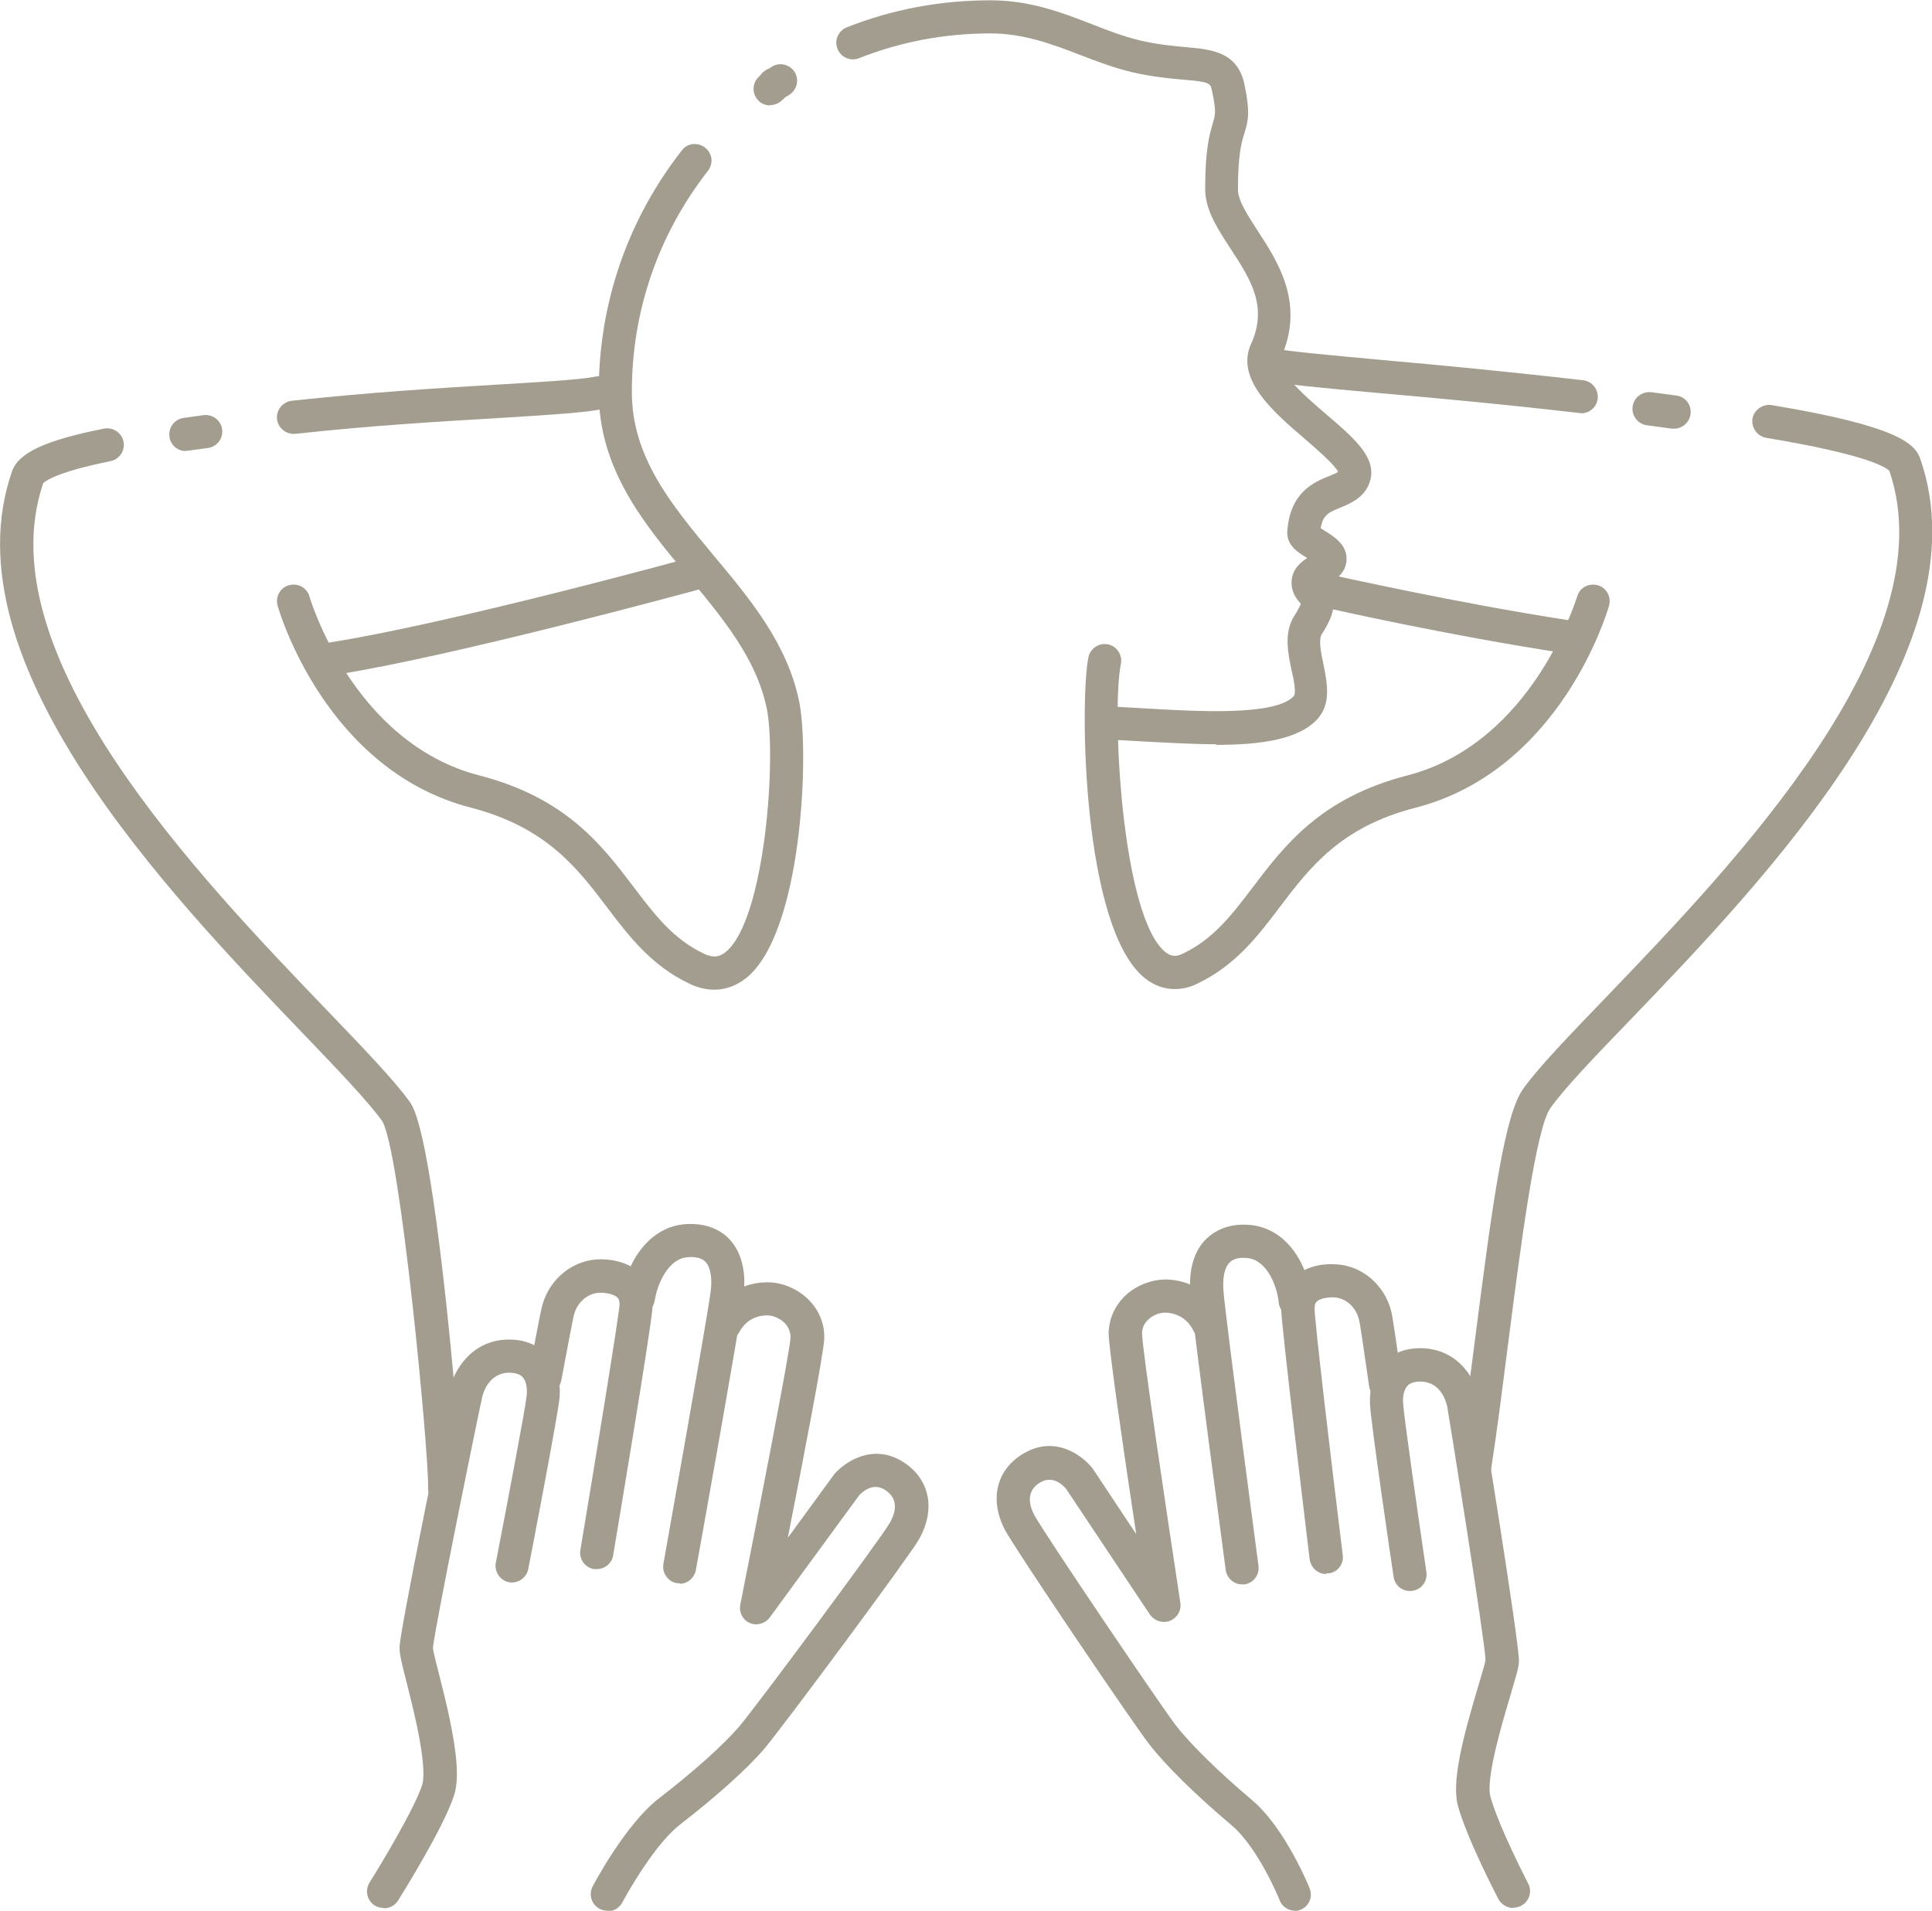 <?xml version="1.0" encoding="UTF-8"?>
<svg id="Livello_2" data-name="Livello 2" xmlns="http://www.w3.org/2000/svg" viewBox="0 0 63.05 62.36">
  <defs>
    <style>
      .cls-1 {
        fill: #a39d8f;
      }
    </style>
  </defs>
  <g id="Livello_1-2" data-name="Livello 1">
    <g>
      <g>
        <path class="cls-1" d="M23.31,32.3c-.26,0-.53-.06-.8-.19-1.25-.59-1.99-1.56-2.7-2.5-.97-1.28-1.98-2.61-4.44-3.25-4.73-1.22-6.25-6.38-6.31-6.59-.08-.29.08-.59.37-.67.29-.08.59.08.67.37.01.05,1.42,4.78,5.55,5.84,2.82.73,3.99,2.27,5.03,3.64.69.91,1.29,1.7,2.3,2.18.35.16.54.07.69-.05,1.3-1.02,1.68-6.4,1.35-7.97-.34-1.62-1.42-2.92-2.56-4.29-1.44-1.72-2.92-3.5-2.92-6.03,0-2.89.94-5.61,2.71-7.88.18-.24.52-.28.76-.09.24.18.28.52.09.76-1.62,2.08-2.48,4.57-2.48,7.21,0,2.14,1.3,3.69,2.67,5.34,1.18,1.41,2.4,2.87,2.79,4.76.34,1.64.11,7.58-1.74,9.04-.31.24-.66.37-1.02.37Z"/>
        <path class="cls-1" d="M25.13,3.44c-.15,0-.3-.06-.4-.18-.2-.22-.18-.56.04-.76.02-.02.04-.03.05-.05.03-.05.07-.09.13-.13.05-.04.1-.07.16-.09.02-.01.04-.02.06-.04.25-.17.58-.1.75.14.17.25.1.58-.14.75-.04.03-.09.06-.15.09-.05.05-.09.09-.13.12-.1.09-.23.14-.36.14Z"/>
        <path class="cls-1" d="M39.7,24.29c-.76,0-1.58-.05-2.39-.09-.4-.02-.78-.05-1.14-.06-.3-.01-.53-.26-.52-.56.01-.3.26-.53.56-.52.37.01.75.04,1.16.06,1.7.1,4.26.25,4.85-.4.09-.1,0-.56-.07-.84-.12-.58-.26-1.24.1-1.8.13-.2.18-.32.2-.37,0,0,0-.01-.01-.02-.11-.12-.34-.38-.28-.81.05-.33.29-.53.5-.67-.29-.17-.68-.41-.65-.87.09-1.29.89-1.61,1.36-1.8.09-.04.25-.1.3-.14-.11-.23-.69-.73-1.08-1.07-1.02-.87-2.29-1.96-1.76-3.11.56-1.23-.04-2.14-.67-3.1-.42-.65-.83-1.26-.83-1.96,0-1.31.15-1.79.25-2.14.08-.27.12-.39-.03-1.07-.05-.23-.06-.28-.94-.35-.44-.04-.99-.09-1.65-.24-.59-.14-1.15-.35-1.69-.56-.91-.35-1.85-.71-2.95-.71-1.48,0-2.92.27-4.29.81-.28.11-.59-.03-.7-.31-.11-.28.03-.59.31-.7,1.49-.59,3.07-.88,4.68-.88,0,0,0,0,0,0,1.3,0,2.34.4,3.34.79.53.21,1.04.4,1.55.52.59.14,1.1.18,1.5.22.82.07,1.67.15,1.9,1.2.19.91.13,1.19,0,1.61-.09.29-.21.68-.21,1.83,0,.37.32.85.65,1.36.65,1,1.55,2.37.75,4.14-.19.41.86,1.31,1.48,1.84.9.77,1.61,1.38,1.45,2.11-.14.59-.64.79-.97.93-.37.15-.59.23-.66.68.04.02.08.05.11.07.29.18.79.47.73,1.01-.04.41-.38.61-.6.75,0,0-.02.01-.03.02.33.44.28.91-.17,1.6-.12.18-.03.61.05.99.12.6.26,1.28-.19,1.78-.61.68-1.87.85-3.32.85Z"/>
        <path class="cls-1" d="M38.33,32.28c-.34,0-.67-.12-.96-.35-2.07-1.63-2.13-9.14-1.85-10.48.06-.29.35-.48.64-.42.29.06.48.35.42.64-.31,1.5.02,8.27,1.46,9.41.15.11.3.17.55.05,1.01-.48,1.61-1.27,2.3-2.18,1.03-1.36,2.21-2.91,5.03-3.64,4.12-1.06,5.53-5.8,5.55-5.84.08-.29.38-.45.67-.37.29.08.45.38.37.67-.06.22-1.59,5.37-6.31,6.59-2.46.63-3.46,1.96-4.44,3.25-.71.94-1.45,1.91-2.7,2.5-.24.12-.49.17-.73.17Z"/>
        <path class="cls-1" d="M14.51,49.12c-.3,0-.54-.24-.54-.54,0-.03,0-.06,0-.09.02-1.11-.91-11.05-1.51-11.92-.48-.66-1.46-1.68-2.59-2.86C5.52,29.18-1.76,21.6.39,15.39c.21-.61,1.08-1.02,3-1.4.29-.06.58.13.64.42s-.13.58-.42.64c-1.79.36-2.14.66-2.2.72-1.9,5.58,5.08,12.85,9.25,17.19,1.21,1.26,2.17,2.26,2.69,2.97.16.22.59.81,1.23,6.77.19,1.77.31,3.26.37,3.99.15,1.93.13,1.97.05,2.12-.09.18-.28.3-.48.3ZM14.51,48.03c-.18,0-.32.08-.41.19.1-.12.25-.19.41-.19Z"/>
        <path class="cls-1" d="M9.58,14.16c-.27,0-.51-.21-.54-.48-.03-.3.18-.56.48-.6,2.58-.28,4.89-.42,6.75-.53,1.5-.09,2.68-.16,3.17-.26.29-.06.58.12.64.42.06.29-.12.58-.42.64-.57.12-1.73.19-3.33.29-1.85.11-4.15.24-6.7.52-.02,0-.04,0-.06,0Z"/>
        <path class="cls-1" d="M10.88,22.04c-.26,0-.49-.19-.53-.46-.05-.3.16-.57.45-.62,3.69-.57,11.58-2.71,11.65-2.74.29-.08.59.09.66.38.08.29-.09.59-.38.66-.33.09-8.03,2.18-11.77,2.76-.03,0-.06,0-.08,0Z"/>
        <path class="cls-1" d="M48.12,48.4s-.05,0-.08,0c-.3-.04-.5-.32-.45-.61.19-1.26.37-2.71.55-4.1.58-4.53.97-7.35,1.58-8.17.52-.72,1.48-1.71,2.69-2.97,4.17-4.34,11.15-11.6,9.25-17.18-.1-.11-.7-.53-4.02-1.08-.29-.05-.49-.33-.45-.62.05-.29.33-.49.62-.45,4.16.69,4.69,1.27,4.86,1.76,2.15,6.21-5.13,13.79-9.48,18.32-1.14,1.18-2.12,2.2-2.59,2.86-.48.66-.98,4.55-1.38,7.67-.18,1.4-.36,2.85-.56,4.13-.04.27-.27.46-.53.46Z"/>
        <path class="cls-1" d="M54.63,13.99s-.05,0-.07,0c-.27-.04-.53-.07-.81-.11-.3-.04-.51-.31-.47-.61.04-.3.31-.5.61-.47.28.04.55.07.82.11.3.04.5.31.46.61-.04.27-.27.47-.53.47Z"/>
        <path class="cls-1" d="M51.6,13.48s-.04,0-.06,0c-2.49-.29-4.72-.49-6.51-.65-1.91-.17-3.17-.29-3.74-.41-.29-.06-.48-.35-.42-.64.06-.29.35-.48.64-.42.51.11,1.88.23,3.61.39,1.8.16,4.03.37,6.54.66.3.03.51.3.48.6-.03.28-.27.48-.54.48Z"/>
        <path class="cls-1" d="M51.09,21.31s-.06,0-.08,0c-3.74-.57-7.59-1.44-7.63-1.45-.29-.07-.47-.36-.41-.65.07-.29.36-.47.65-.41.04,0,3.86.87,7.56,1.44.3.05.5.32.45.62-.04.27-.27.46-.53.46Z"/>
      </g>
      <g>
        <path class="cls-1" d="M12.52,62.27c-.1,0-.2-.03-.29-.08-.25-.16-.33-.49-.17-.75.39-.62,1.46-2.4,1.72-3.19.05-.17.1-.65-.19-2-.1-.46-.21-.9-.31-1.3-.17-.66-.24-.96-.24-1.16,0-.1,0-.28.49-2.8.47-2.39,1.11-5.5,1.15-5.66.12-.56.7-1.64,1.98-1.61.63.01,1,.29,1.2.51.31.35.45.85.4,1.4-.06.6-.92,5.07-1.02,5.58-.06.29-.34.48-.63.43-.29-.06-.48-.34-.43-.63.38-1.97.97-5.06,1.01-5.48.02-.24-.02-.46-.13-.58-.03-.03-.12-.14-.42-.15-.7-.01-.88.7-.9.78-.04.15-.67,3.23-1.14,5.62-.4,2.06-.47,2.5-.47,2.59.01.12.12.55.21.9.1.4.22.86.32,1.34.27,1.27.32,2.06.16,2.56-.35,1.09-1.77,3.34-1.83,3.44-.1.16-.28.25-.46.25Z"/>
        <path class="cls-1" d="M19.47,51.21s-.06,0-.09,0c-.29-.05-.49-.33-.44-.62.5-2.99,1.25-7.59,1.28-8.02,0-.12-.03-.18-.06-.21-.09-.1-.29-.16-.54-.17,0,0-.01,0-.02,0-.39,0-.74.28-.86.69-.04.13-.24,1.2-.42,2.16-.05.29-.34.49-.63.43-.29-.05-.49-.34-.43-.63.06-.33.37-2,.44-2.25.25-.89,1.05-1.51,1.94-1.49.54.01,1.01.19,1.31.51.25.27.37.62.35,1.01-.03.63-1.16,7.37-1.29,8.14-.04.26-.27.45-.53.45Z"/>
        <path class="cls-1" d="M22.19,51.67s-.06,0-.1,0c-.29-.05-.49-.33-.44-.63.01-.08,1.39-7.77,1.54-8.87.06-.45,0-.8-.16-.98-.11-.12-.31-.18-.57-.16-.65.03-1.01.88-1.09,1.4-.04.3-.32.5-.61.46-.3-.04-.5-.32-.46-.61.15-1.08.88-2.26,2.1-2.33.75-.04,1.19.26,1.42.51.27.3.57.86.44,1.86-.15,1.12-1.49,8.6-1.55,8.92-.05.26-.27.45-.53.45Z"/>
        <path class="cls-1" d="M19.82,62.36c-.08,0-.17-.02-.25-.06-.26-.14-.37-.46-.23-.73.04-.08,1.08-2.05,2.18-2.89,1.13-.87,2.11-1.75,2.62-2.35.57-.68,4.61-6.12,4.9-6.63.18-.32.31-.77-.15-1.07-.39-.26-.74.05-.85.17l-2.92,3.99c-.15.2-.42.28-.65.18-.23-.1-.36-.35-.31-.6.62-3.13,1.62-8.27,1.64-8.72,0-.17-.06-.33-.19-.47-.15-.15-.38-.25-.57-.25-.59,0-.84.41-.91.54-.14.27-.46.37-.73.23-.27-.14-.37-.46-.23-.73.28-.54.91-1.11,1.86-1.12,0,0,.01,0,.02,0,.48,0,.98.21,1.34.57.34.34.52.78.51,1.25,0,.42-.69,3.97-1.19,6.52l1.49-2.04s.02-.02.02-.03c.36-.42,1.29-1.04,2.28-.39.85.56,1.04,1.54.49,2.51-.33.58-4.38,6.03-5.01,6.79-.55.66-1.6,1.6-2.79,2.52-.75.58-1.61,2.03-1.88,2.54-.1.18-.28.29-.48.29Z"/>
      </g>
      <g>
        <path class="cls-1" d="M49.38,62.27c-.19,0-.38-.11-.48-.29-.04-.08-1.02-1.95-1.32-3.04-.22-.81.18-2.29.65-3.87.1-.34.23-.76.25-.89-.02-.63-1.17-7.82-1.25-8.27-.02-.09-.17-.81-.87-.82-.29,0-.39.1-.42.13-.11.11-.17.33-.15.57.02.42.47,3.53.76,5.52.04.3-.16.57-.46.61-.3.04-.57-.16-.61-.46-.08-.51-.74-5.01-.77-5.62-.03-.56.13-1.05.46-1.38.21-.22.59-.47,1.22-.46,1.28.03,1.81,1.13,1.91,1.71.01.06,1.29,7.94,1.27,8.51,0,.2-.1.49-.29,1.15-.26.87-.8,2.69-.64,3.27.27.98,1.22,2.81,1.23,2.83.14.26.04.59-.23.73-.08.04-.17.06-.25.06Z"/>
        <path class="cls-1" d="M43.28,51.37c-.27,0-.5-.2-.54-.48-.09-.77-.92-7.56-.93-8.19,0-.39.13-.73.4-.99.31-.31.78-.47,1.33-.45.89.02,1.66.67,1.87,1.57.06.25.29,1.93.34,2.26.04.3-.16.57-.46.61-.3.04-.57-.16-.61-.46-.14-.96-.29-2.04-.33-2.17-.1-.42-.44-.72-.84-.73-.24,0-.45.05-.54.14-.03.03-.07.09-.07.21,0,.43.55,5.06.92,8.06.04.3-.17.57-.47.6-.02,0-.04,0-.07,0Z"/>
        <path class="cls-1" d="M40.54,51.71c-.27,0-.5-.2-.54-.47-.04-.32-1.05-7.85-1.15-8.98-.09-1,.23-1.55.52-1.83.25-.24.7-.52,1.44-.45,1.22.12,1.89,1.34,1.99,2.42.03.3-.19.56-.48.59-.3.03-.56-.19-.59-.48-.05-.53-.38-1.39-1.02-1.45-.26-.03-.46.02-.58.14-.17.17-.24.51-.2.97.1,1.11,1.13,8.85,1.14,8.93.04.3-.17.57-.46.61-.02,0-.05,0-.07,0Z"/>
        <path class="cls-1" d="M42.26,62.36c-.21,0-.42-.13-.5-.34,0-.02-.71-1.74-1.58-2.46-1.15-.97-2.15-1.95-2.68-2.64-.6-.78-4.4-6.4-4.71-7-.51-.99-.27-1.96.61-2.48,1.02-.61,1.92.05,2.26.49,0,.01.02.02.02.03l1.4,2.11c-.39-2.57-.91-6.14-.9-6.57.01-.47.21-.9.56-1.23.37-.34.89-.53,1.38-.51.95.05,1.55.66,1.81,1.21.12.27,0,.59-.27.72-.27.12-.59,0-.72-.27-.06-.13-.29-.54-.88-.58-.2-.01-.43.08-.58.22-.14.13-.21.28-.21.46,0,.46.77,5.63,1.25,8.79.04.25-.1.49-.34.59-.24.09-.5,0-.65-.2l-2.74-4.11c-.1-.12-.43-.45-.84-.21-.47.28-.37.73-.2,1.06.27.52,4.07,6.14,4.6,6.84.48.63,1.42,1.55,2.51,2.47,1.07.9,1.85,2.8,1.88,2.88.11.28-.02.59-.3.7-.07.03-.14.04-.2.04Z"/>
      </g>
      <path class="cls-1" d="M6.06,14.72c-.27,0-.5-.2-.53-.47-.04-.3.17-.57.46-.61l.65-.09c.3-.04.57.17.61.46.04.3-.17.57-.46.61l-.65.09s-.05,0-.07,0Z"/>
    </g>
  </g>
</svg>